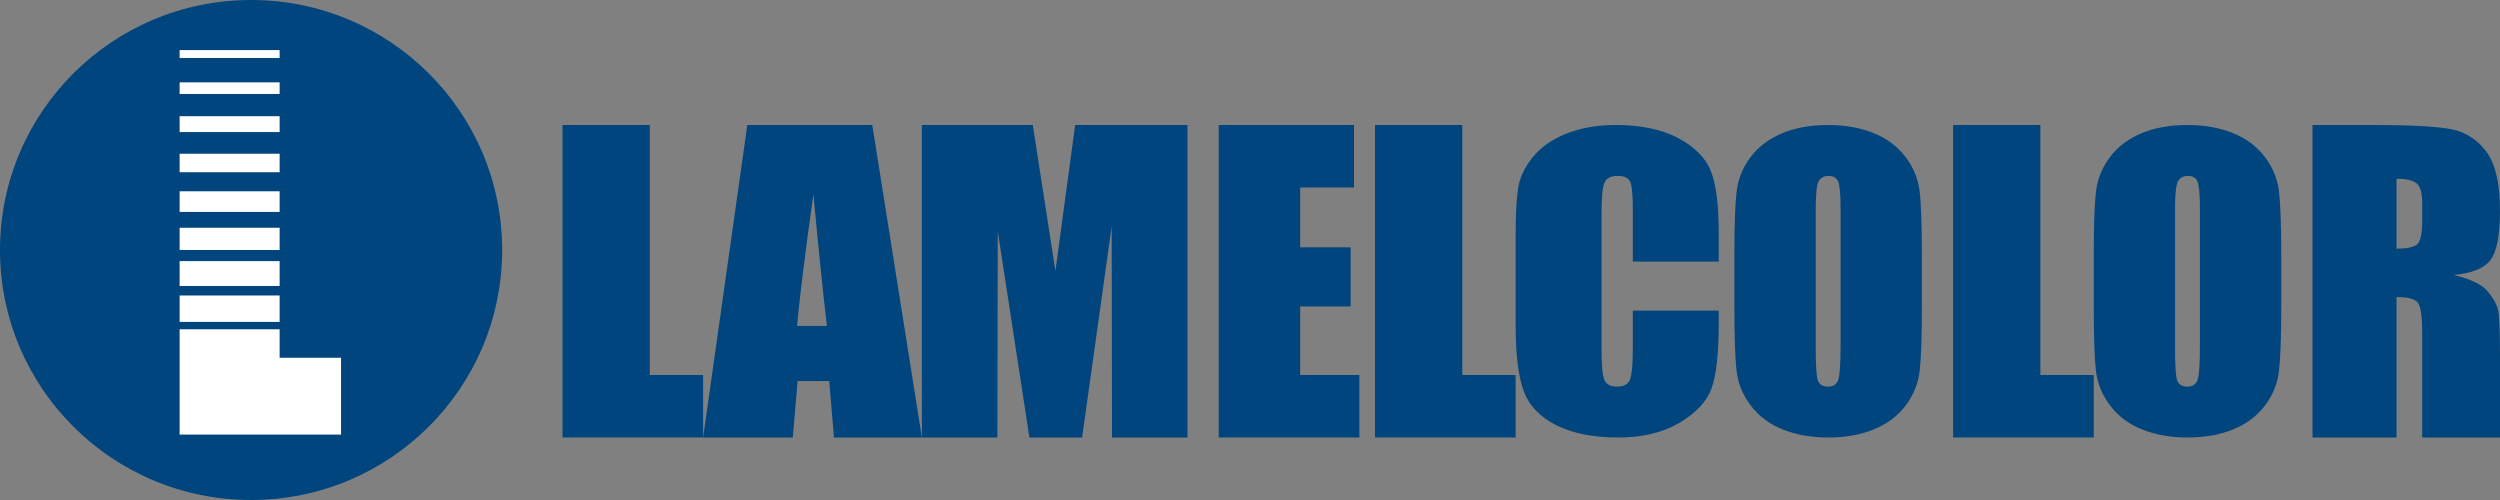 <svg width="160" height="32" viewBox="0 0 160 32" fill="none" xmlns="http://www.w3.org/2000/svg">
<rect x="0" y="0" width="160" height="32" fill="#808080" stroke="none"/>
<path d="M41.586 8V24H45V28H36V8H41.586Z" fill="#00457D"/>
<path d="M51.01 20.861C51.168 19.095 51.518 16.285 52.058 12.429C52.369 15.785 52.658 18.596 52.921 20.861H51.01ZM47.829 8L45 28H50.741L51.046 24.387H53.07L53.375 28H59L55.826 8H47.829Z" fill="#00457D"/>
<path d="M76 8V28H71.169L71.147 14.498L69.255 28H65.883L63.856 14.799L63.832 28H59V8H66.098C66.286 9.213 66.505 10.635 66.759 12.262L67.546 17.34L68.811 8H76Z" fill="#00457D"/>
<path d="M78 8H86.656V12H83.211V15.828H86.441V19.613H83.211V24H87V28H78V8Z" fill="#00457D"/>
<path d="M93.586 8V24H97V28H88V8H93.586Z" fill="#00457D"/>
<path d="M110 16.743H104.5V13.424C104.5 12.459 104.442 11.856 104.324 11.615C104.206 11.378 103.945 11.258 103.545 11.258C103.091 11.258 102.804 11.405 102.682 11.695C102.561 11.989 102.5 12.62 102.5 13.59V22.494C102.5 23.426 102.561 24.033 102.682 24.315C102.804 24.601 103.078 24.744 103.507 24.744C103.915 24.744 104.184 24.601 104.309 24.314C104.435 24.027 104.5 23.355 104.5 22.297V19.877H110V20.626C110 22.621 109.845 24.033 109.534 24.868C109.228 25.702 108.544 26.43 107.485 27.059C106.429 27.685 105.123 28 103.574 28C101.961 28 100.632 27.736 99.586 27.205C98.54 26.676 97.849 25.943 97.51 25.006C97.168 24.07 97 22.662 97 20.78V15.174C97 13.79 97.05 12.751 97.157 12.06C97.26 11.37 97.572 10.704 98.092 10.065C98.608 9.423 99.328 8.919 100.247 8.551C101.165 8.185 102.221 8 103.414 8C105.035 8 106.373 8.283 107.428 8.851C108.48 9.417 109.173 10.124 109.504 10.972C109.835 11.816 110 13.136 110 14.921V16.743Z" fill="#00457D"/>
<path d="M117.797 22.15C117.797 23.278 117.748 23.993 117.652 24.293C117.555 24.593 117.334 24.744 116.99 24.744C116.651 24.744 116.438 24.612 116.345 24.352C116.251 24.091 116.206 23.405 116.206 22.293V13.342C116.206 12.353 116.276 11.762 116.416 11.559C116.558 11.359 116.76 11.258 117.026 11.258C117.336 11.258 117.545 11.382 117.647 11.63C117.745 11.88 117.797 12.45 117.797 13.342V22.15ZM123 16.36C123 14.384 122.951 13 122.853 12.209C122.755 11.419 122.447 10.688 121.93 10.015C121.412 9.345 120.73 8.839 119.878 8.504C119.026 8.167 118.068 8 117.001 8C115.877 8 114.89 8.177 114.045 8.533C113.198 8.889 112.527 9.399 112.029 10.065C111.532 10.726 111.237 11.461 111.141 12.263C111.048 13.064 111 14.43 111 16.36V19.64C111 21.619 111.049 23.002 111.15 23.789C111.246 24.583 111.555 25.313 112.074 25.985C112.59 26.657 113.274 27.161 114.124 27.496C114.975 27.831 115.932 28 117.001 28C118.126 28 119.111 27.824 119.958 27.467C120.804 27.113 121.476 26.601 121.974 25.938C122.468 25.274 122.765 24.541 122.859 23.738C122.953 22.937 123 21.57 123 19.64V16.36Z" fill="#00457D"/>
<path d="M130.584 8V24H134V28H125V8H130.584Z" fill="#00457D"/>
<path d="M140.795 22.15C140.795 23.278 140.746 23.993 140.651 24.293C140.553 24.593 140.333 24.744 139.987 24.744C139.65 24.744 139.436 24.612 139.341 24.352C139.249 24.091 139.203 23.405 139.203 22.293V13.342C139.203 12.353 139.274 11.762 139.415 11.559C139.555 11.359 139.757 11.258 140.023 11.258C140.335 11.258 140.543 11.382 140.643 11.63C140.743 11.88 140.795 12.45 140.795 13.342V22.15ZM146 16.36C146 14.384 145.947 13 145.85 12.209C145.751 11.419 145.443 10.688 144.927 10.015C144.408 9.345 143.724 8.839 142.875 8.504C142.025 8.167 141.065 8 139.999 8C138.873 8 137.888 8.177 137.041 8.533C136.198 8.889 135.526 9.399 135.03 10.065C134.532 10.726 134.236 11.461 134.143 12.263C134.046 13.064 134 14.43 134 16.36V19.64C134 21.619 134.05 23.002 134.147 23.789C134.246 24.583 134.555 25.313 135.071 25.985C135.589 26.657 136.272 27.161 137.122 27.496C137.972 27.831 138.931 28 139.999 28C141.124 28 142.11 27.824 142.956 27.467C143.802 27.113 144.471 26.601 144.971 25.938C145.465 25.274 145.763 24.541 145.855 23.738C145.95 22.937 146 21.57 146 19.64V16.36Z" fill="#00457D"/>
<path d="M154.667 11.74C154.905 11.939 155.022 12.355 155.022 12.994V14.101C155.022 14.985 154.9 15.512 154.657 15.672C154.412 15.833 153.987 15.914 153.379 15.914V11.441C154.001 11.441 154.433 11.54 154.667 11.74ZM148 28H153.379V19.01C154.124 19.01 154.584 19.139 154.758 19.392C154.935 19.648 155.022 20.308 155.022 21.376V28H160V22.742C160 21.135 159.956 20.152 159.867 19.796C159.775 19.439 159.548 19.046 159.184 18.62C158.816 18.192 158.104 17.853 157.039 17.599C158.214 17.489 158.999 17.167 159.399 16.631C159.798 16.093 160 15.044 160 13.481C160 11.77 159.715 10.524 159.15 9.742C158.585 8.962 157.851 8.476 156.955 8.285C156.059 8.096 154.34 8 151.804 8H148V28Z" fill="#00457D"/>
<path d="M16.07 32C24.944 32 32.138 24.837 32.138 16.001C32.138 7.165 24.944 0 16.07 0C7.195 0 0 7.165 0 16.001C0 24.838 7.194 32 16.07 32Z" fill="#00457D"/>
<path d="M17.896 22.895V21.075H11.496V27.814H21.827V22.895H17.896Z" fill="white"/>
<path d="M17.896 18.911H11.496V20.602H17.896V18.911Z" fill="white"/>
<path d="M17.896 16.711H11.496V18.302H17.896V16.711Z" fill="white"/>
<path d="M17.896 14.576H11.496V15.999H17.896V14.576Z" fill="white"/>
<path d="M17.896 12.242H11.496V13.563H17.896V12.242Z" fill="white"/>
<path d="M17.896 9.839H11.496V11.023H17.896V9.839Z" fill="white"/>
<path d="M17.896 7.437H11.496V8.452H17.896V7.437Z" fill="white"/>
<path d="M17.896 5.271H11.496V6.014H17.896V5.271Z" fill="white"/>
<path d="M17.896 3.206H11.496V3.713H17.896V3.206Z" fill="white"/>
</svg>
